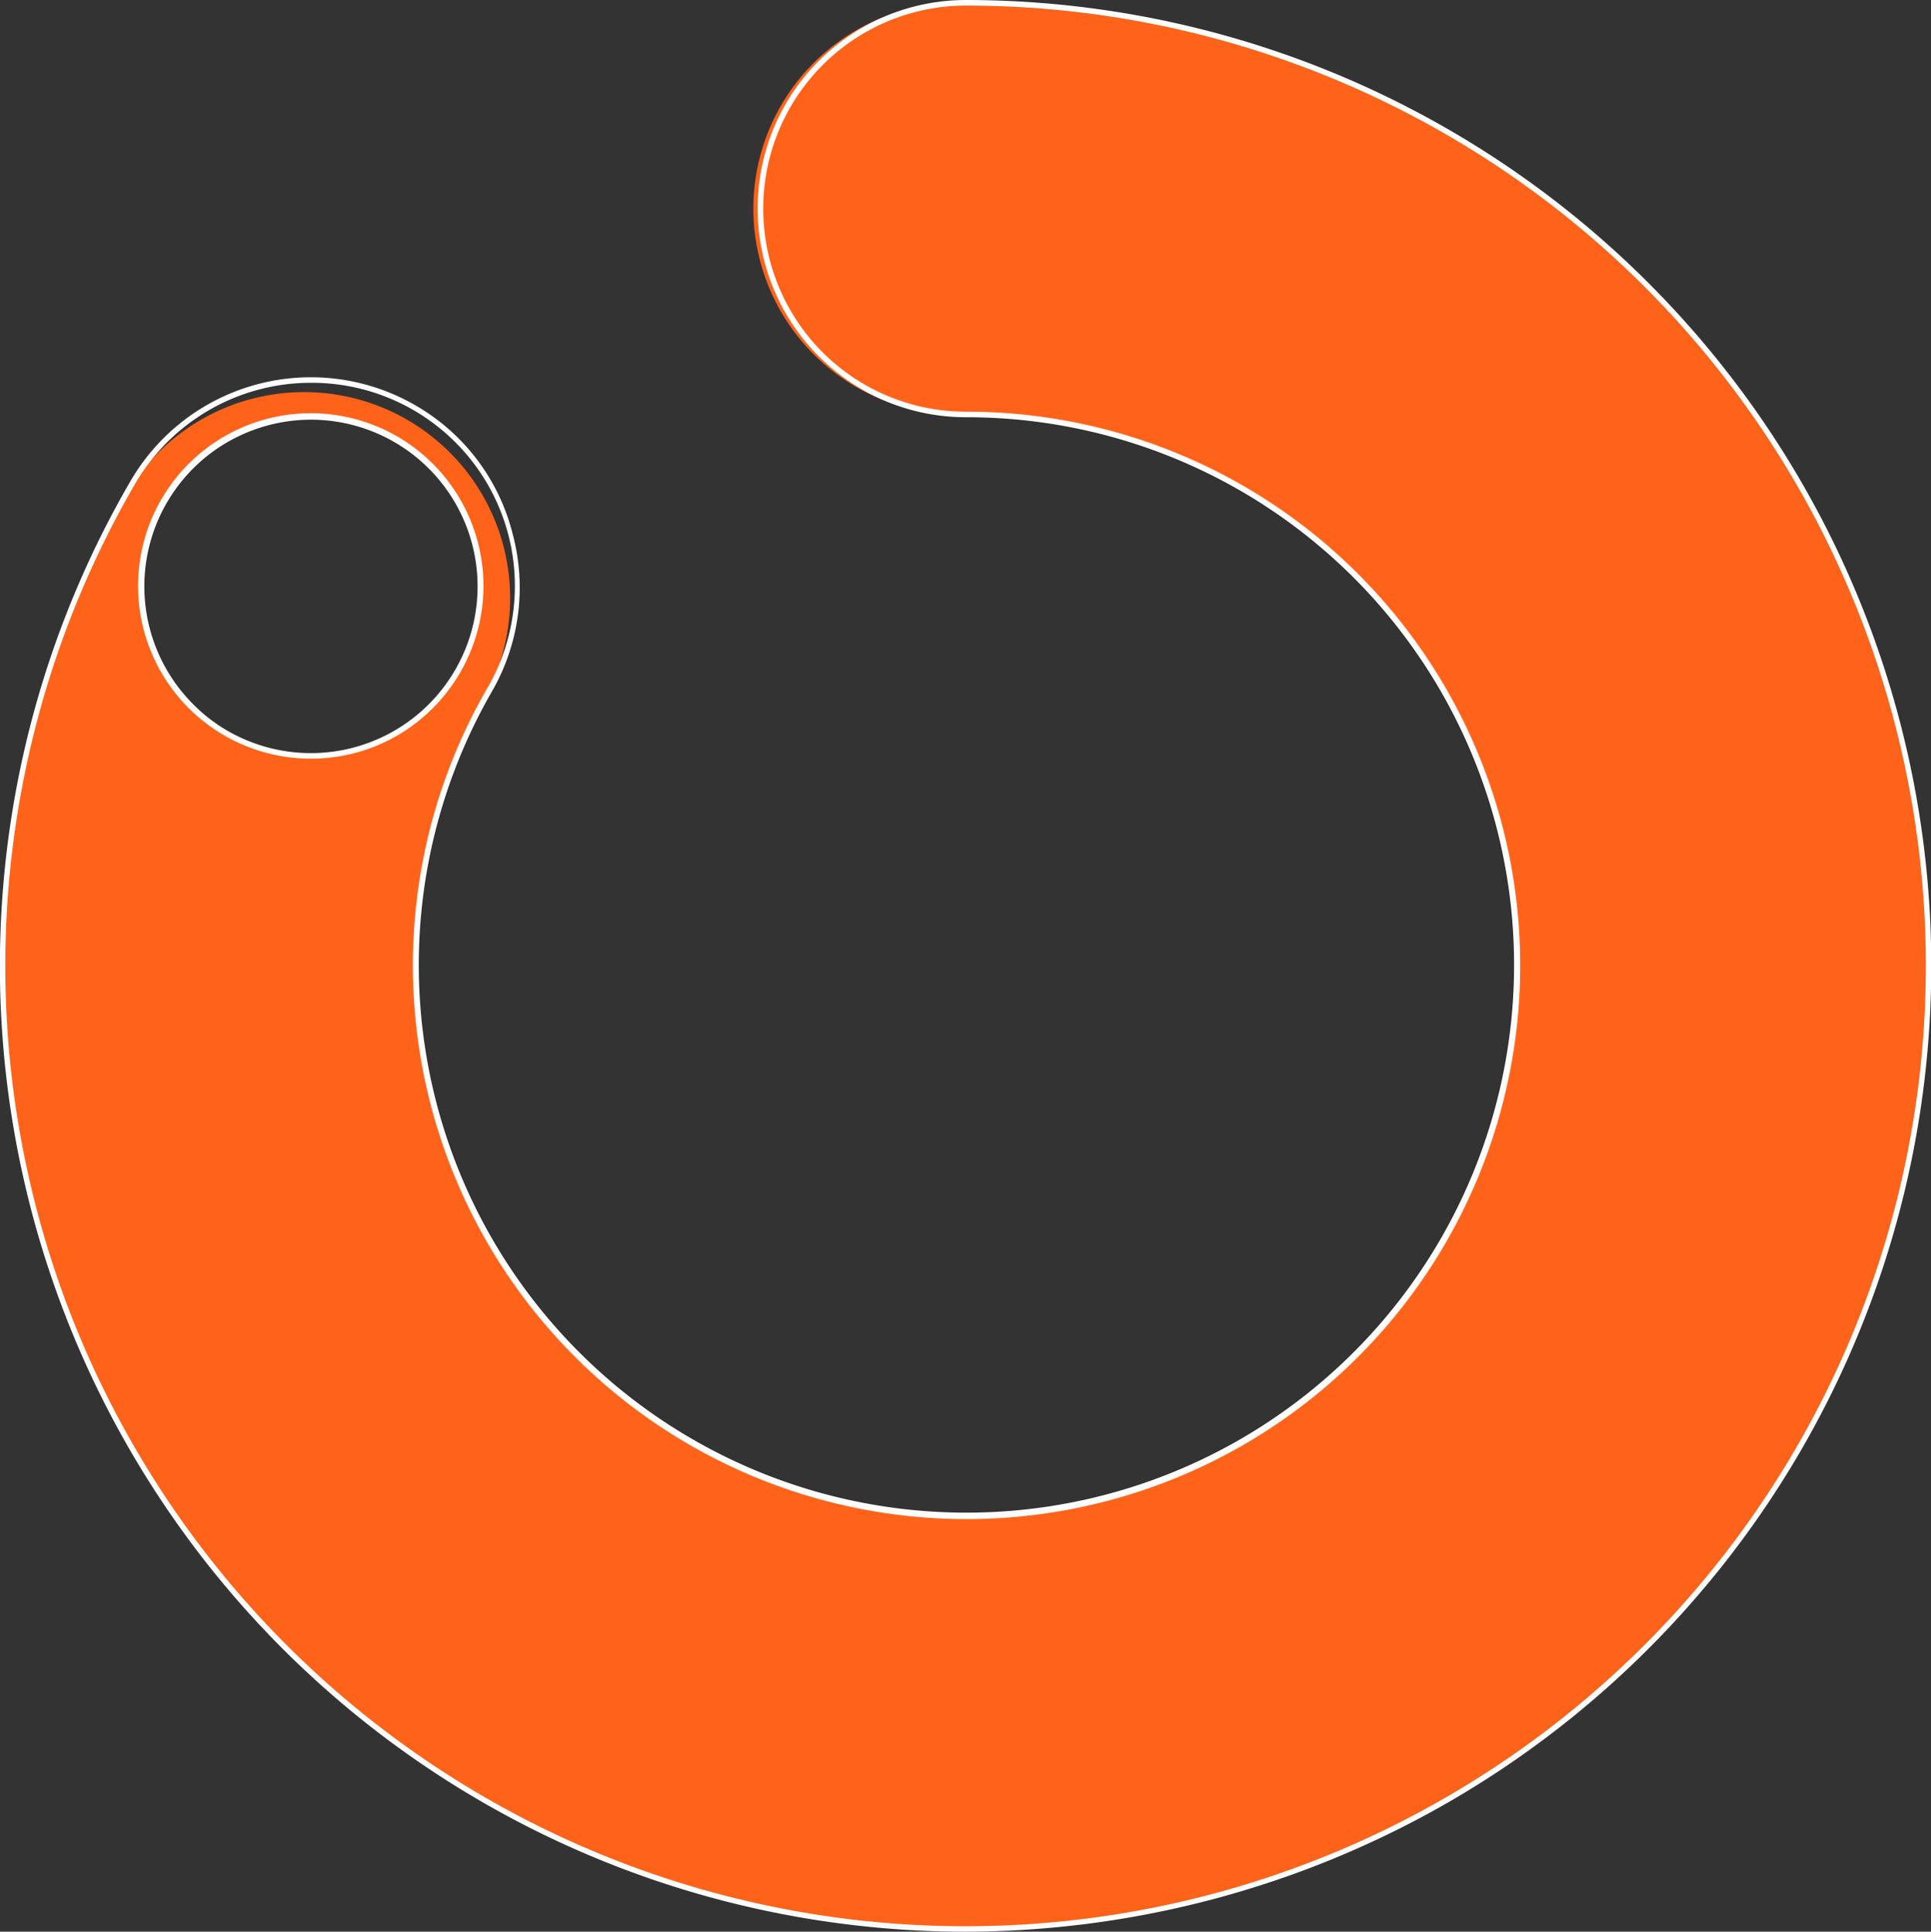 <svg xmlns="http://www.w3.org/2000/svg" viewBox="0 0 86.88 86.9"><rect x="0" y="0" width="86.88" height="86.9" fill="#333333" stroke="none"/><defs><style>.cls-1{fill:#ff6319;}.cls-2{fill:#fff;}</style></defs><g id="Capa_2" data-name="Capa 2"><g id="Capa_1-2" data-name="Capa 1"><path class="cls-1" d="M43.47.12a9.27,9.27,0,1,0,0,18.53A24.78,24.78,0,1,1,22,31,9.27,9.27,0,0,0,6,21.72,43.31,43.31,0,1,0,43.45.12M8.61,31.77A7.63,7.63,0,0,1,7,23.46,7.7,7.7,0,0,1,9.76,20a7.62,7.62,0,0,1,9.63,11.73,7.72,7.72,0,0,1-2.48,1.66,7.59,7.59,0,0,1-8.3-1.66Z"/><path class="cls-2" d="M43.39,86.9a43.09,43.09,0,0,1-5.67-.38A43.44,43.44,0,0,1,5.86,21.66,9.39,9.39,0,0,1,18.7,18.24,9.27,9.27,0,0,1,23.06,24a9.36,9.36,0,0,1-.94,7.13A24.64,24.64,0,1,0,43.47,18.77a9.37,9.37,0,0,1-9.38-9.38A9.37,9.37,0,0,1,43.45,0h0A43.45,43.45,0,0,1,65.13,81.1,43.71,43.71,0,0,1,43.39,86.9ZM14,17.22a9.16,9.16,0,0,0-7.93,4.56A43.2,43.2,0,0,0,65,80.89,43.2,43.2,0,0,0,43.46.25a9.13,9.13,0,0,0-9.12,9.14,9.12,9.12,0,0,0,9.13,9.13A24.91,24.91,0,1,1,21.9,31,9.14,9.14,0,0,0,14,17.22Zm0,16.91a7.77,7.77,0,1,1,5.47-2.27A7.73,7.73,0,0,1,14,34.13Zm0-15.25a7.54,7.54,0,0,0-4.17,1.26A7.5,7.5,0,0,0,8.69,31.68h0a7.32,7.32,0,0,0,2.43,1.63A7.5,7.5,0,1,0,14,18.88Z"/></g></g></svg>
